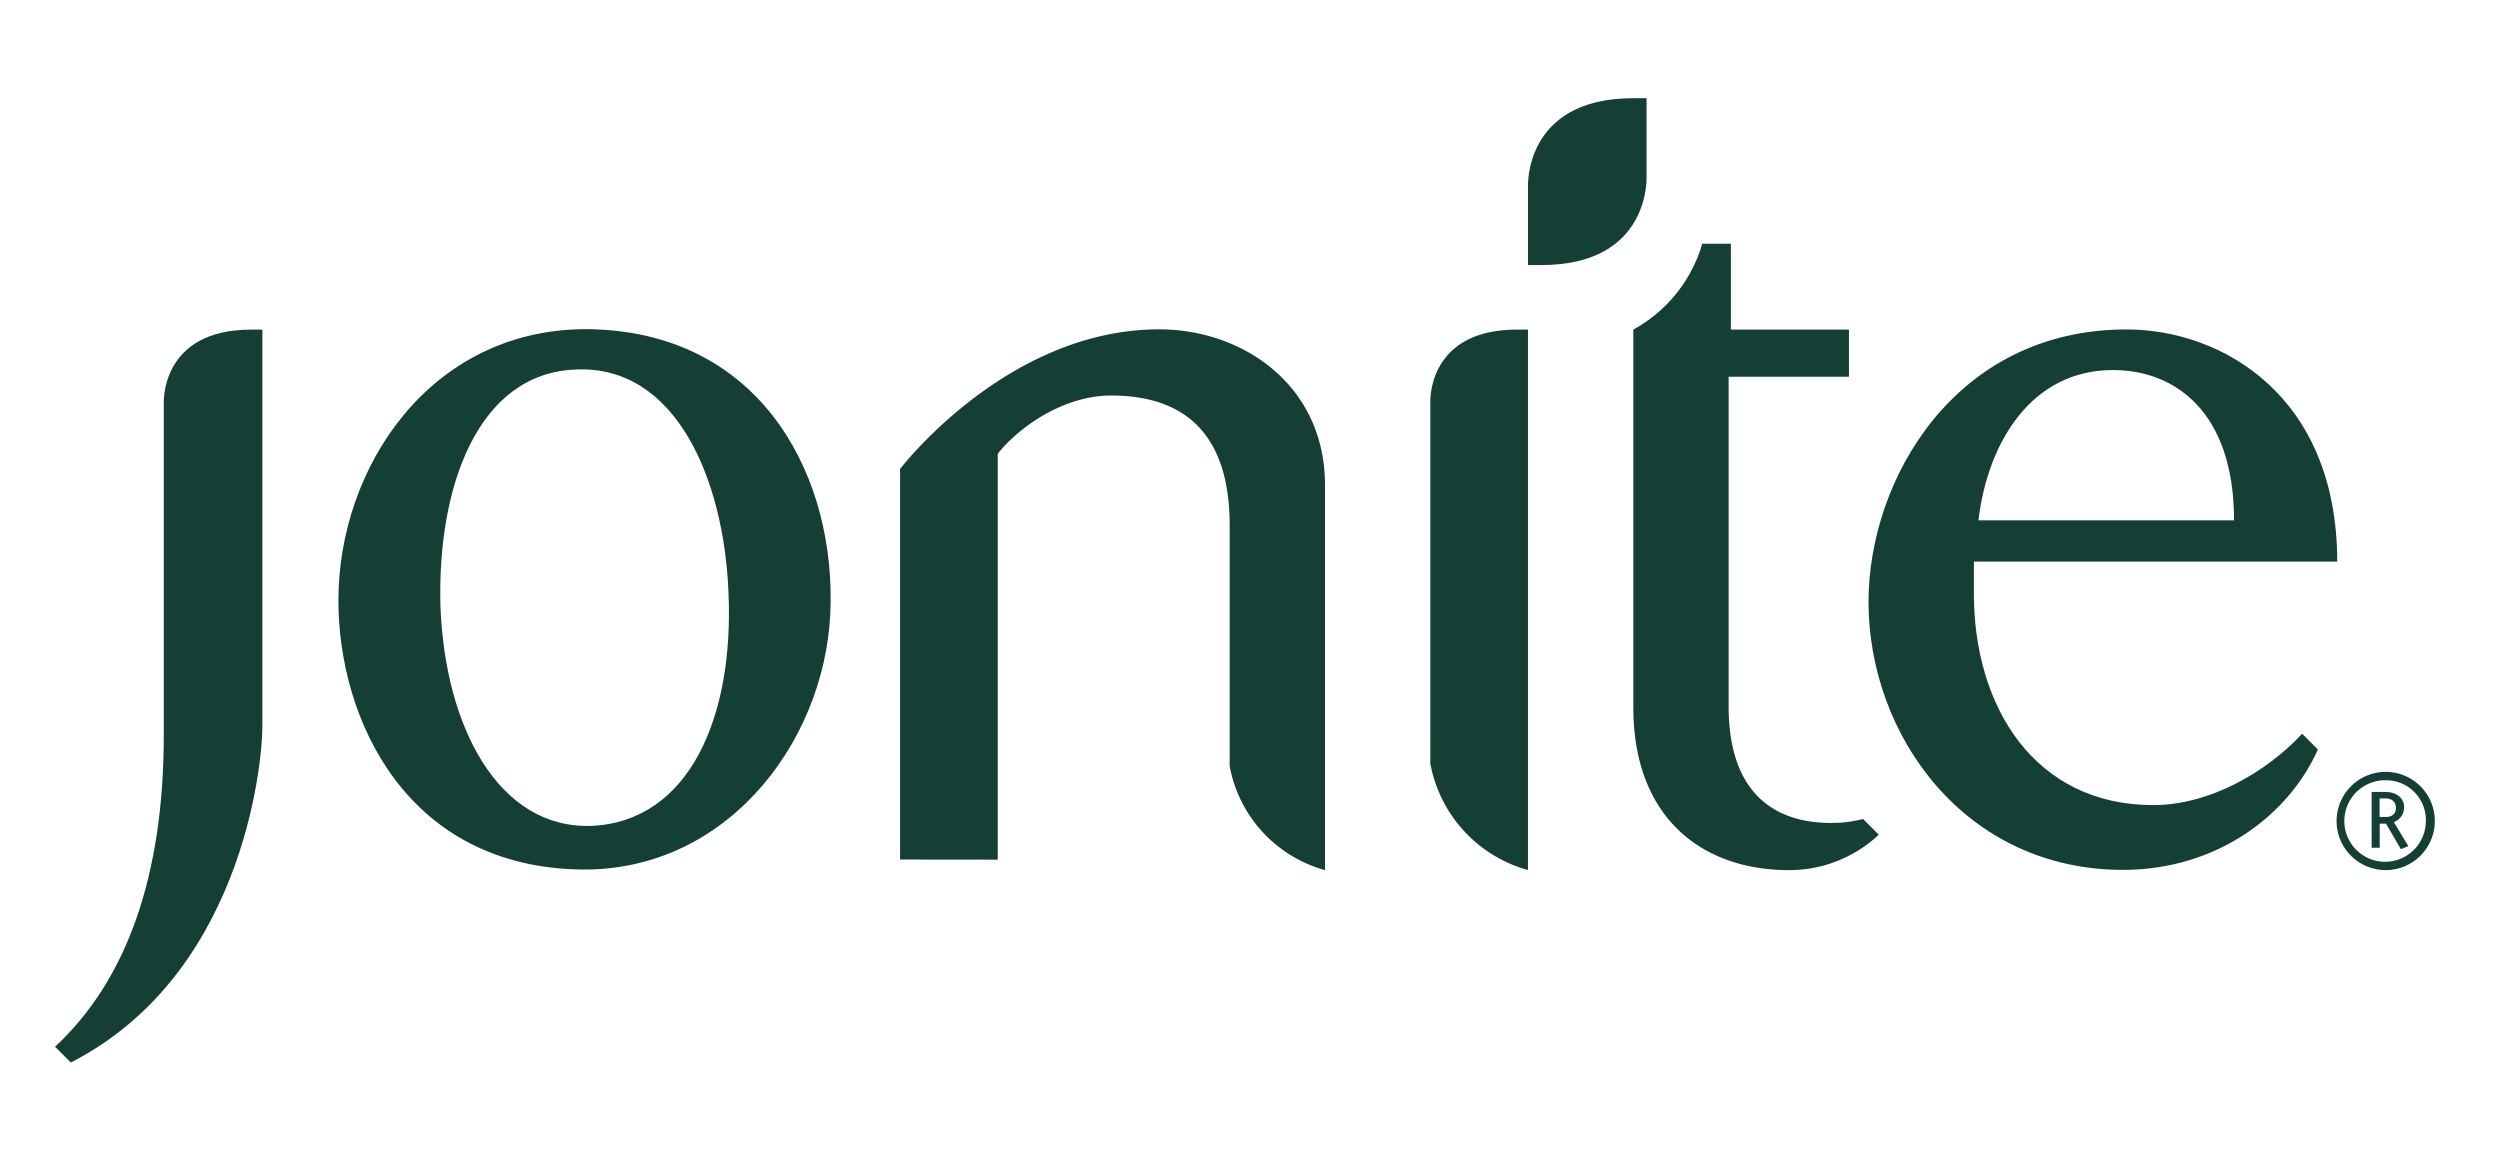<?xml version="1.0" encoding="UTF-8"?> <svg xmlns="http://www.w3.org/2000/svg" id="Layer_1" data-name="Layer 1" viewBox="0 0 793.7 368.5"><defs><style> .cls-1 { fill: #153e35; } </style></defs><g><path class="cls-1" d="M522.75,31.18h-4.26c-34.84,0-33.38,28.2-33.38,28.2V84.15h4.26c34.84,0,33.38-28.2,33.38-28.2Z"></path><path class="cls-1" d="M79.71,104.65C50.76,104.65,52,128.08,52,128.08V233.32c0,44.48-11.62,77.71-34.52,99l5,5C44.07,326.25,60.49,308,71.3,283c9.44-21.83,12-43.53,12-52.91V104.65Z"></path><path class="cls-1" d="M185.36,276.07c-56.24-.38-77.93-47.71-77.92-85.45,0-42.35,29.21-86.14,78.7-86.12,53.74.38,77.93,43.82,77.57,86.17C263.7,232.68,232.71,276.09,185.36,276.07Zm-2.44-158.76c-31.31,1.07-44.14,37.37-43.09,75.1,1.42,38.45,18.49,70.85,48,69.79,31-1.42,45.22-34.53,43.45-74C229.9,152.22,214.6,115.91,182.92,117.31Z"></path><path class="cls-1" d="M683.61,255.6c-37.74,0-57-31.34-56.94-67.3v-10l115.35,0c0-52.67-36.65-73.7-66.9-73.71-54.47,0-81.89,47.68-81.9,86.48,0,42.36,30.58,85.08,80.77,85.1,29.45,0,52.45-17,61.9-38.23l-5-5C719.59,245.1,701.53,255.61,683.61,255.6ZM670.84,117.48c19.58,0,38.44,13.19,38.42,47.72l-81.14,0C631,140.61,644.86,117.47,670.84,117.48Z"></path><path class="cls-1" d="M316.76,272.92V144.06c6.77-8.54,21-18.5,35.93-18.49,31.33,0,37.71,21.72,37.71,41.3v76.38a42.21,42.21,0,0,0,30.27,33V154.06c0-31.68-26-49.5-52.66-49.5-48.44,0-82.25,44.33-82.25,44.33v124Z"></path><path class="cls-1" d="M485.1,104.65h-3.51c-28.69,0-27.49,23.22-27.49,23.22V242.44a43.22,43.22,0,0,0,31,33.78Z"></path><path class="cls-1" d="M587,119.6V104.65H549.52V77.38h-9.09a45.62,45.62,0,0,1-21.88,27.25v120c0,34.18,21,51.62,49.48,51.62A41.56,41.56,0,0,0,596.48,265l-5-5a37.64,37.64,0,0,1-10.28,1.26c-11,0-32.39-3.56-32.39-37V119.6Z"></path><path class="cls-1" d="M757.52,276.24A15.59,15.59,0,1,1,773,260.66,15.59,15.59,0,0,1,757.52,276.24Zm0-28.52a12.94,12.94,0,1,0,12.64,12.94A12.61,12.61,0,0,0,757.52,247.72Zm4.7,21.86-4.7-8.09h-2v7.64h-2.57v-17.7h4.31c4,0,6,2.27,6,4.84A5,5,0,0,1,760,261l4.61,7.64Zm-5-16.11h-1.74v5.9h2c1.89,0,3.18-.91,3.18-2.95C760.63,254.83,759.64,253.47,757.22,253.47Z"></path></g></svg> 